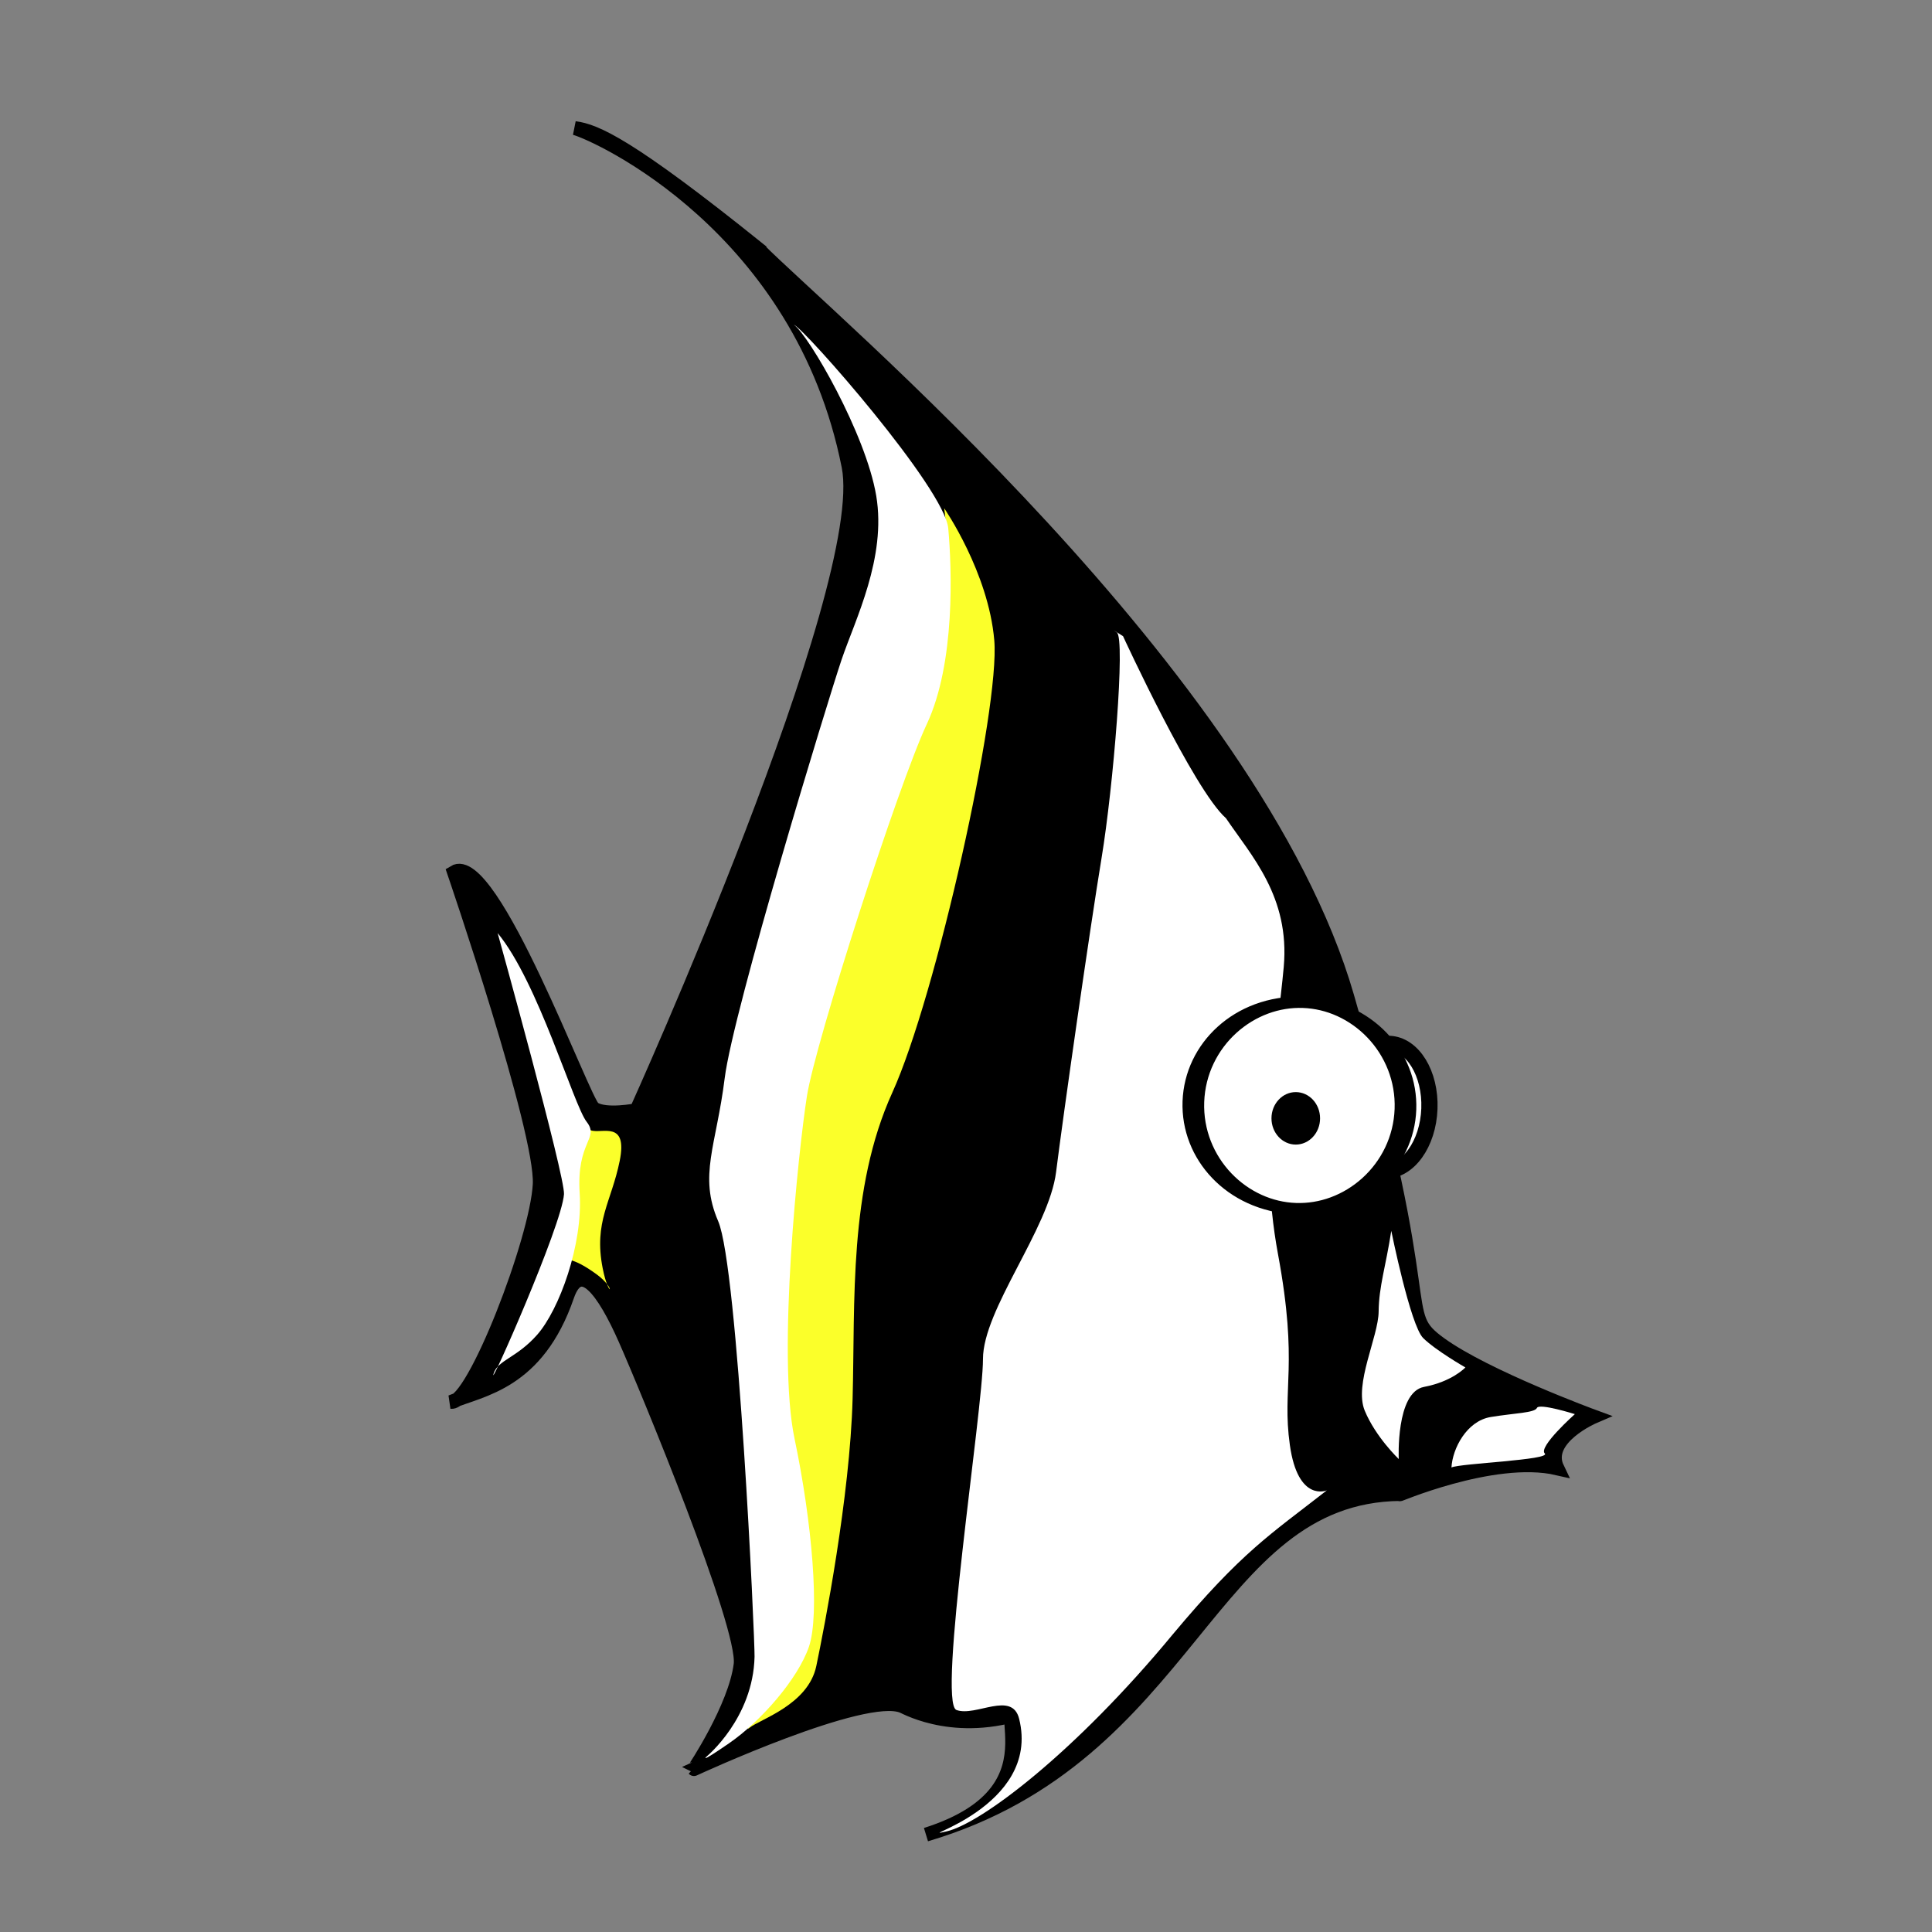 <?xml version="1.0" encoding="UTF-8" standalone="no"?>
<!-- Created with Inkscape (http://www.inkscape.org/) -->

<svg
   xmlns:dc="http://purl.org/dc/elements/1.1/"
   xmlns:cc="http://creativecommons.org/ns#"
   xmlns:rdf="http://www.w3.org/1999/02/22-rdf-syntax-ns#"
   xmlns:svg="http://www.w3.org/2000/svg"
   xmlns="http://www.w3.org/2000/svg"
   xmlns:sodipodi="http://sodipodi.sourceforge.net/DTD/sodipodi-0.dtd"
   xmlns:inkscape="http://www.inkscape.org/namespaces/inkscape"
   width="185"
   height="185"
   id="svg59344"
   version="1.1"
   inkscape:version="0.48.1 r9760"
   inkscape:export-filename="/media/DATA/web/jelly2.0/dl/icecube.png"
   inkscape:export-xdpi="90.20134"
   inkscape:export-ydpi="90.20134"
   sodipodi:docname="icecube.svg">
  <rect width="100%" height="100%" fill="#808080" stroke="none"/>
  <title
     id="title59677">zebrafish</title>
  <defs
     id="defs59346" />
  <sodipodi:namedview
     id="base"
     pagecolor="#ffffff"
     bordercolor="#666666"
     borderopacity="1.0"
     inkscape:pageopacity="0.0"
     inkscape:pageshadow="2"
     inkscape:zoom="1.3072848"
     inkscape:cx="-70.438197"
     inkscape:cy="104.28571"
     inkscape:document-units="px"
     inkscape:current-layer="layer1"
     showgrid="false"
     inkscape:window-width="1364"
     inkscape:window-height="720"
     inkscape:window-x="0"
     inkscape:window-y="24"
     inkscape:window-maximized="1" />
  <g
     inkscape:label="Ebene 1"
     inkscape:groupmode="layer"
     id="layer1"
     transform="translate(0,-867.362)">
    <g
       id="g59352"
       transform="translate(1157.053,-501.205)">
      <path
         inkscape:export-ydpi="90"
         inkscape:export-xdpi="90"
         inkscape:export-filename="/media/DATA/web/jelly2.0/png/scenery.png"
         style="color:#000000;fill:#000000;stroke:#000000;stroke-width:1.33;stroke-miterlimit:4;stroke-opacity:1;stroke-dasharray:none;stroke-dashoffset:0;marker:none;visibility:visible;display:inline;overflow:visible;enable-background:accumulate"
         d="m -1084.433,1392.407 c 6.246,6.365 47.481,40.829 56.378,71.57 8.897,30.741 4.549,30.13 8.937,33.293 4.388,3.163 14.687,6.946 14.687,6.946 0,0 -4.87,2.088 -3.491,4.951 -6.23,-1.437 -15.939,2.893 -15.028,2.458 -18.476,0.169 -19.907,25.08 -45.43,32.616 14.216,-4.513 4.336,-14.551 10.331,-12.066 -7.087,2.761 -12.127,-0.036 -12.562,-0.223 -3.645,-1.56 -19.991,6.015 -19.991,6.015 0.013,0.013 3.96,-5.908 4.469,-10.017 0.455,-3.67 -9.004,-26.507 -11.06,-31.159 -2.056,-4.652 -4.309,-7.703 -5.546,-4.111 -2.865,8.322 -8.206,8.913 -11.111,10.126 2.118,0.228 8.202,-15.498 8.48,-20.83 0.267,-5.125 -8.208,-29.892 -8.208,-29.892 3.574,-2.201 12.406,21.973 13.373,22.618 1.148,0.765 4.099,0.172 4.099,0.172 0,0 22.63,-49.964 20.308,-61.663 -4.545,-22.896 -23.969,-31.762 -26.214,-32.376 1.991,0.254 5.19,1.61 17.58,11.57 z"
         id="path7739"
         inkscape:connector-curvature="0"
         sodipodi:nodetypes="csscccccscssscscscscc" />
      <path
         inkscape:export-ydpi="90"
         inkscape:export-xdpi="90"
         inkscape:export-filename="/media/DATA/web/jelly2.0/png/scenery.png"
         sodipodi:nodetypes="cscssssc"
         inkscape:connector-curvature="0"
         id="path10896"
         d="m -1101.443,1476.798 c -0.44,1.058 -1.321,5.441 -1.101,7.859 0.22,2.418 -0.088,5.366 -0.132,5.668 -1.038,0.678 -1.834,-3.088 2.753,0.267 1.977,1.446 1.191,2.52 0.58,-0.586 -0.876,-4.451 0.839,-6.352 1.631,-10.282 0.793,-3.93 -1.75,-2.548 -2.763,-2.925 -1.013,-0.378 -0.969,0 -0.969,0 z"
         style="fill:#fbff2a;fill-opacity:1;stroke:none" />
      <path
         inkscape:export-ydpi="90"
         inkscape:export-xdpi="90"
         inkscape:export-filename="/media/DATA/web/jelly2.0/png/scenery.png"
         sodipodi:nodetypes="csssssssssc"
         inkscape:connector-curvature="0"
         id="path10126"
         d="m -1066.639,1417.238 c 0.822,6.094 -0.638,15.471 -3.419,21.473 -2.781,6.003 -10.157,27.131 -11.124,38.199 -0.966,11.068 -0.954,22.613 -0.541,28.226 0.413,5.612 2.691,15.585 0.922,20.337 -1.769,4.753 -5.443,9.339 -4.47,8.532 0.973,-0.807 5.609,-2.187 6.385,-5.911 0.777,-3.724 3.222,-16.225 3.474,-25.571 0.252,-9.346 -0.389,-20.109 3.803,-29.334 4.192,-9.225 10.323,-36.795 9.764,-43.312 -0.56,-6.517 -4.794,-12.639 -4.794,-12.639 z"
         style="fill:#fbff2a;fill-opacity:1;stroke:none" />
      <path
         inkscape:export-ydpi="90"
         inkscape:export-xdpi="90"
         inkscape:export-filename="/media/DATA/web/jelly2.0/png/scenery.png"
         sodipodi:type="arc"
         style="color:#000000;fill:#ffffff;stroke:#000000;stroke-width:2.673;stroke-miterlimit:4;stroke-opacity:1;stroke-dasharray:none;stroke-dashoffset:0;marker:none;visibility:visible;display:inline;overflow:visible;enable-background:accumulate"
         id="path7741"
         sodipodi:cx="334.79422"
         sodipodi:cy="455.78622"
         sodipodi:rx="6.9931383"
         sodipodi:ry="11.276435"
         d="m 341.787,455.786 c 0,6.228 -3.131,11.276 -6.993,11.276 -3.862,0 -6.993,-5.049 -6.993,-11.276 0,-6.228 3.131,-11.276 6.993,-11.276 3.862,0 6.993,5.049 6.993,11.276 z"
         transform="matrix(0.581,0.021,-0.02,0.542,-1209.642,1220.518)" />
      <path
         inkscape:export-ydpi="90"
         inkscape:export-xdpi="90"
         inkscape:export-filename="/media/DATA/web/jelly2.0/png/scenery.png"
         style="color:#000000;fill:#ffffff;stroke:none;stroke-width:0.56;marker:none;visibility:visible;display:inline;overflow:visible;enable-background:accumulate"
         d="m -1023.83,1486.424 c -0.534,3.47 -1.185,5.301 -1.21,7.732 -0.025,2.431 -2.382,6.954 -1.331,9.492 1.052,2.538 3.256,4.631 3.256,4.631 0,0 -0.296,-6.395 2.418,-6.908 2.714,-0.512 3.963,-1.864 3.963,-1.864 0,0 -2.813,-1.606 -4.039,-2.81 -1.226,-1.204 -3.058,-10.273 -3.058,-10.273 z"
         id="path8611"
         inkscape:connector-curvature="0" />
      <path
         inkscape:export-ydpi="90"
         inkscape:export-xdpi="90"
         inkscape:export-filename="/media/DATA/web/jelly2.0/png/scenery.png"
         style="color:#000000;fill:#ffffff;stroke:none;stroke-width:0.56;marker:none;visibility:visible;display:inline;overflow:visible;enable-background:accumulate"
         d="m -1018.067,1509.086 c 0.097,-1.806 1.45,-4.454 3.769,-4.834 2.32,-0.38 4.199,-0.391 4.417,-0.869 0.218,-0.478 3.629,0.595 3.629,0.595 0,0 -3.519,3.135 -2.882,3.764 0.637,0.628 -8.102,0.945 -8.934,1.344 z"
         id="path8613"
         inkscape:connector-curvature="0" />
      <path
         inkscape:export-ydpi="90"
         inkscape:export-xdpi="90"
         inkscape:export-filename="/media/DATA/web/jelly2.0/png/scenery.png"
         style="color:#000000;fill:#ffffff;stroke:none;stroke-width:0.56;marker:none;visibility:visible;display:inline;overflow:visible;enable-background:accumulate"
         d="m -1039.658,1446.918 c 2.421,3.588 6.132,7.511 5.531,14.233 -0.601,6.721 -2.536,16.798 -0.552,27.499 1.984,10.7 0.358,12.757 1.138,18.292 0.78,5.535 3.543,4.333 3.543,4.333 -5.417,4.233 -8.121,5.855 -14.736,13.769 -9.393,11.367 -18.388,18.146 -21.697,18.894 -3.606,0.815 9.082,-2.251 6.969,-10.778 -0.676,-2.729 -4.156,-0.175 -6.005,-0.852 -1.849,-0.677 2.546,-28.841 2.54,-33.594 -0.01,-4.753 6.322,-12.486 7.001,-17.921 0.679,-5.434 3.236,-23.294 4.356,-30.077 1.12,-6.783 2.297,-21.029 1.461,-21.59 -0.836,-0.56 0.594,0.359 0.594,0.359 0,0 6.78,14.728 9.857,17.432 z"
         id="path8615"
         inkscape:connector-curvature="0"
         sodipodi:nodetypes="csssccssccssscc" />
      <path
         inkscape:export-ydpi="90"
         inkscape:export-xdpi="90"
         inkscape:export-filename="/media/DATA/web/jelly2.0/png/scenery.png"
         style="color:#000000;fill:#ffffff;stroke:none;stroke-width:0.56;marker:none;visibility:visible;display:inline;overflow:visible;enable-background:accumulate"
         d="m -1109.402,1457.914 c 3.88,4.684 7.261,16.452 8.523,18.071 1.261,1.619 -0.991,1.84 -0.667,6.843 0.32,4.933 -1.96,11.152 -4.069,13.549 -1.971,2.238 -3.769,2.404 -4.175,3.733 -0.537,1.76 6.536,-14.177 6.742,-17.191 0.117,-1.698 -6.351,-25.006 -6.353,-25.004 z"
         id="path8617"
         inkscape:connector-curvature="0"
         sodipodi:nodetypes="csssssc" />
      <path
         inkscape:export-ydpi="90"
         inkscape:export-xdpi="90"
         inkscape:export-filename="/media/DATA/web/jelly2.0/png/scenery.png"
         sodipodi:nodetypes="csssssccsssssc"
         style="color:#000000;fill:#ffffff;stroke:none;stroke-width:0.56;marker:none;visibility:visible;display:inline;overflow:visible;enable-background:accumulate"
         d="m -1081.029,1399.664 c 1.02,0.39 14.434,15.664 14.777,19.497 0.343,3.834 0.692,12.885 -2.054,18.742 -2.746,5.857 -10.667,30.461 -11.478,35.618 -0.811,5.156 -2.878,24.749 -1.19,32.79 1.688,8.041 2.439,16.845 1.382,19.938 -1.058,3.092 -4.594,7.142 -7.65,9.247 -3.055,2.105 -2.132,1.252 -2.132,1.252 0,0 4.432,-3.646 4.574,-9.531 0.039,-1.628 -1.589,-37.325 -3.482,-41.712 -1.892,-4.388 -0.185,-7.199 0.622,-13.689 0.806,-6.489 9.896,-36.245 11.194,-40.083 1.299,-3.838 4.314,-9.75 3.317,-15.694 -0.997,-5.944 -6.454,-15.356 -7.88,-16.373 z"
         id="path8619"
         inkscape:connector-curvature="0" />
      <g
         inkscape:export-ydpi="90"
         inkscape:export-xdpi="90"
         inkscape:export-filename="/media/DATA/web/jelly2.0/png/scenery.png"
         transform="matrix(0.714,0,0,0.714,-1296.78,906.415)"
         id="g10112">
        <path
           transform="matrix(1.795,0.065,-0.034,0.939,-218.689,344.48)"
           d="m 344.519,457.048 c 0,8.138 -3.547,14.735 -7.922,14.735 -4.375,0 -7.922,-6.597 -7.922,-14.735 0,-8.138 3.547,-14.735 7.922,-14.735 4.375,0 7.922,6.597 7.922,14.735 z"
           sodipodi:ry="14.73476"
           sodipodi:rx="7.9219146"
           sodipodi:cy="457.04825"
           sodipodi:cx="336.59714"
           id="path7743"
           style="color:#000000;fill:#ffffff;stroke:#000000;stroke-width:1.618;stroke-miterlimit:4;stroke-opacity:1;stroke-dasharray:none;stroke-dashoffset:0;marker:none;visibility:visible;display:inline;overflow:visible;enable-background:accumulate"
           sodipodi:type="arc" />
        <path
           sodipodi:type="arc"
           style="fill:#000000;fill-opacity:1;stroke:none"
           id="path13013"
           sodipodi:cx="350.66953"
           sodipodi:cy="774.3363"
           sodipodi:rx="3.7115743"
           sodipodi:ry="4.0085001"
           d="m 354.381,774.336 c 0,2.214 -1.662,4.008 -3.712,4.008 -2.05,0 -3.712,-1.795 -3.712,-4.008 0,-2.214 1.662,-4.008 3.712,-4.008 2.05,0 3.712,1.795 3.712,4.008 z"
           transform="matrix(0.878,0,0,0.878,61.587,117.387)" />
      </g>
    </g>
  </g>
</svg>
